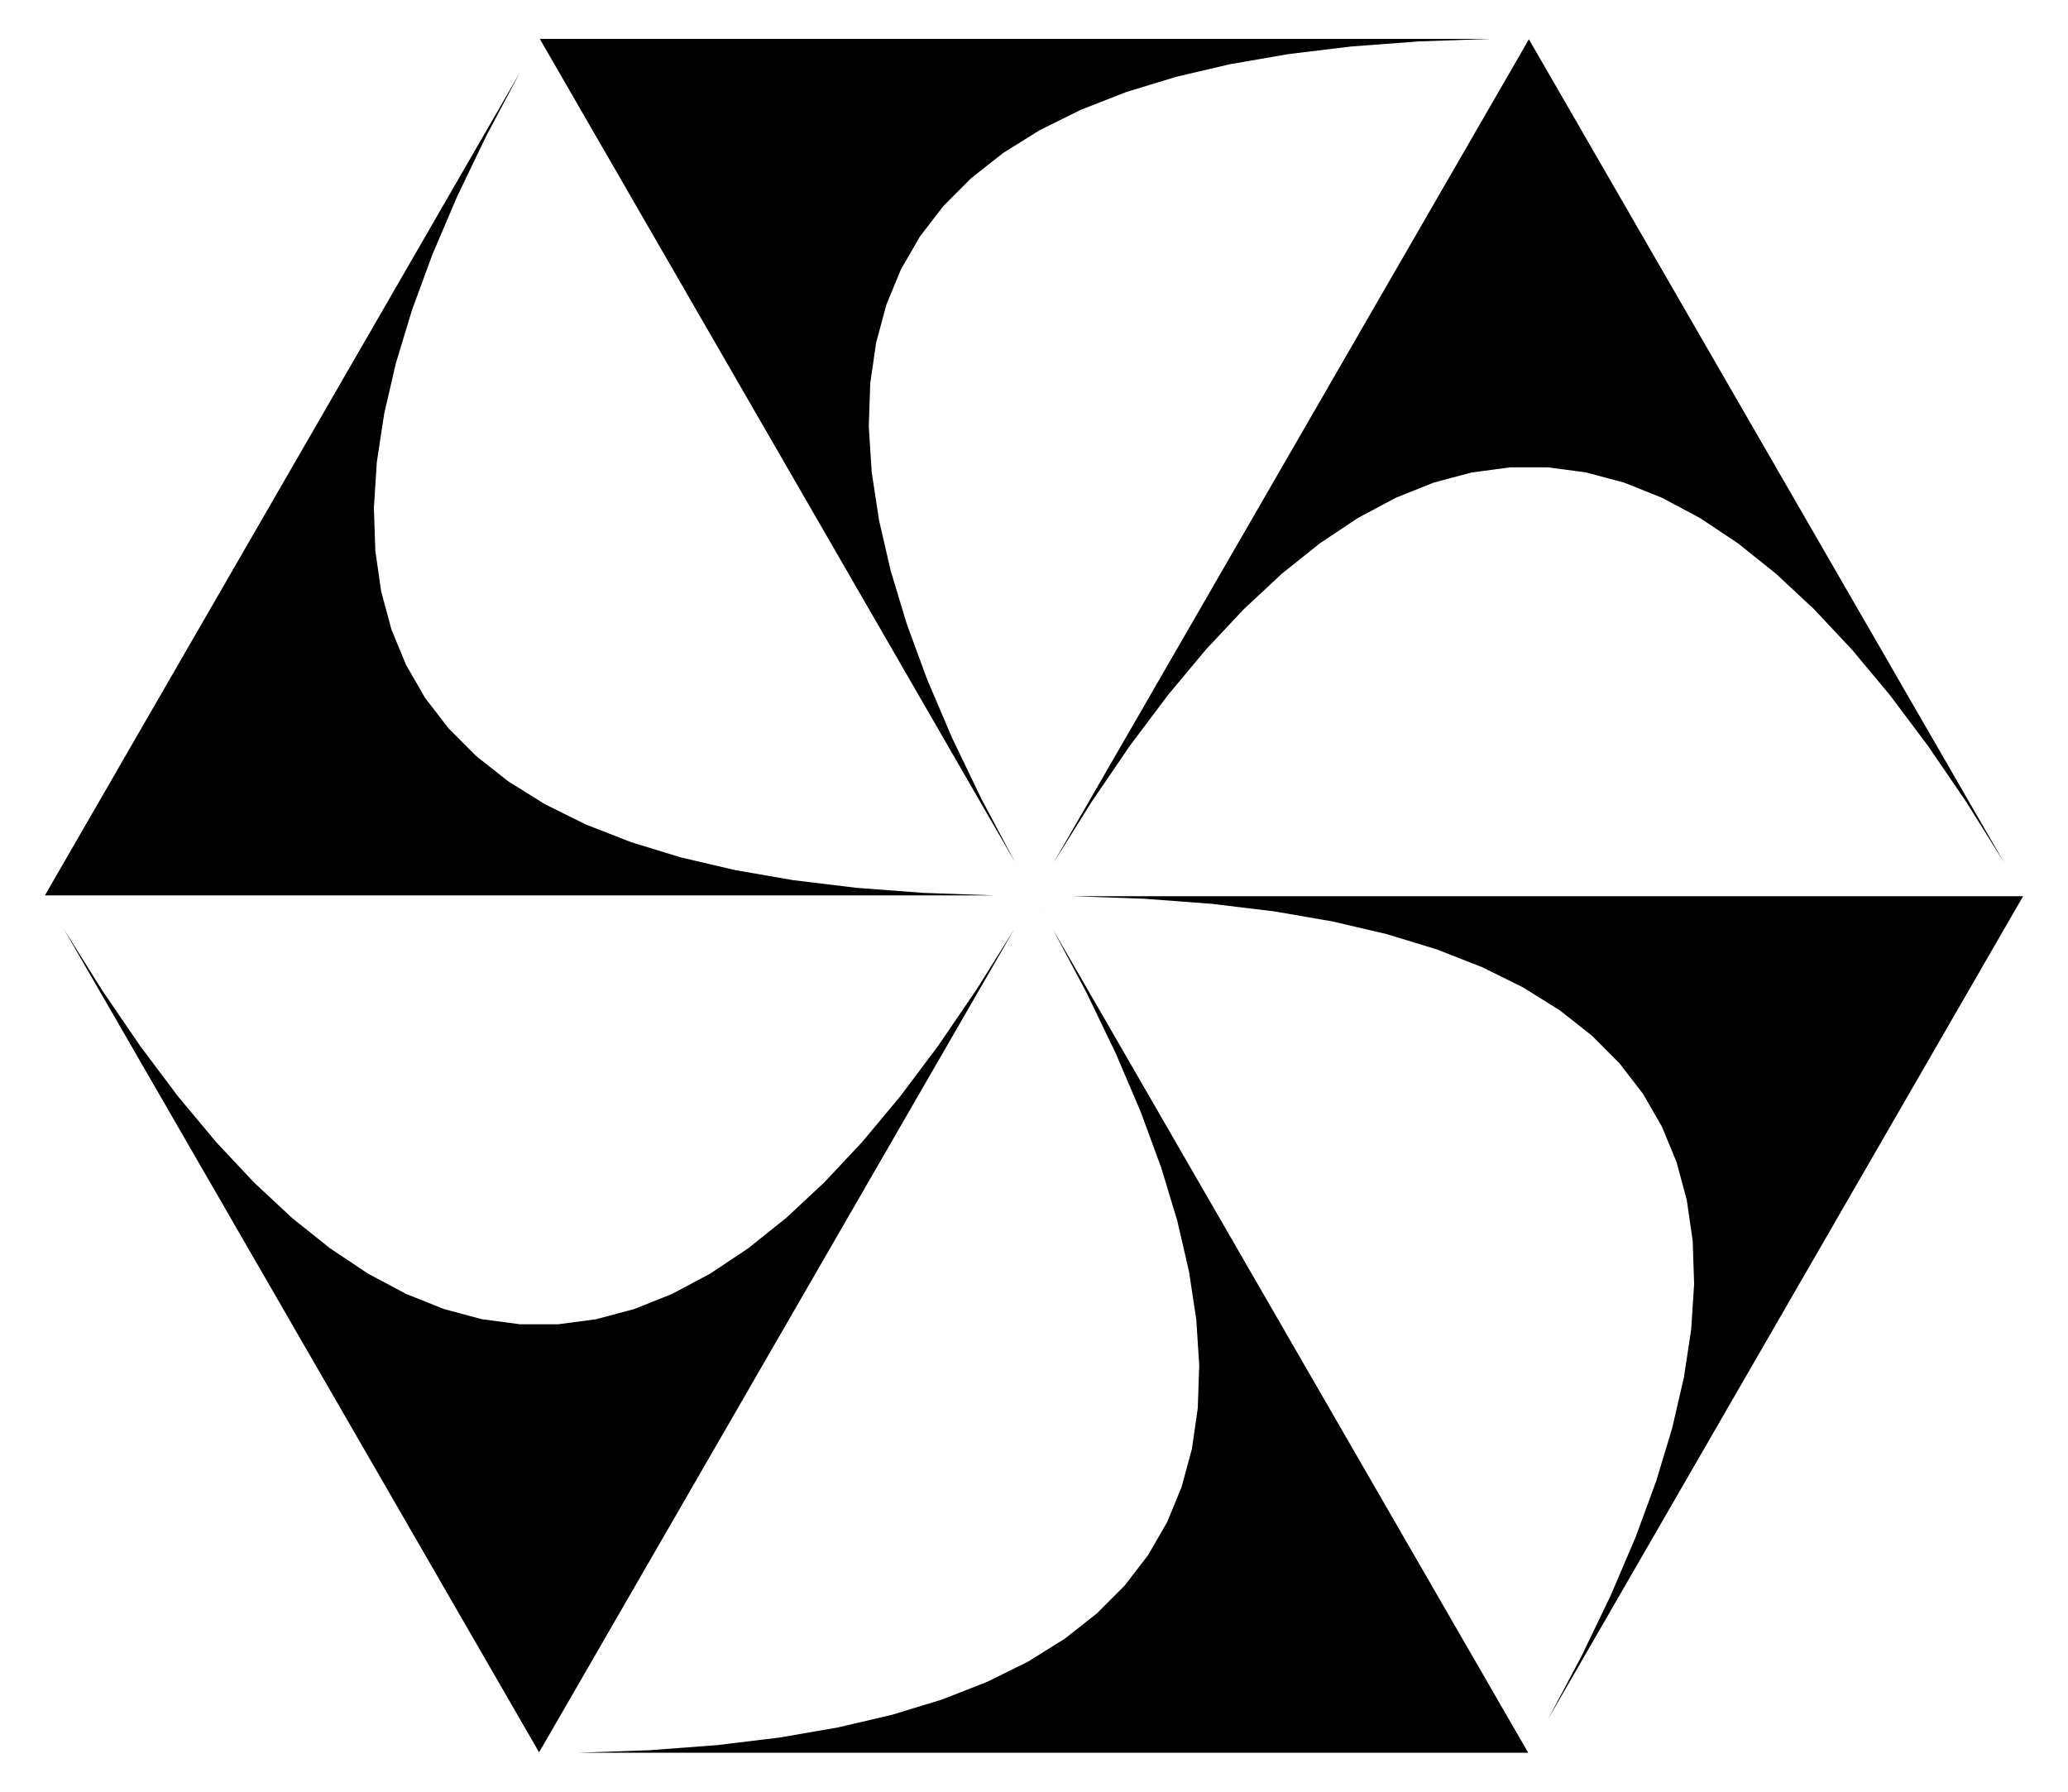 <?xml version="1.0" encoding="utf-8"?>

<!DOCTYPE svg PUBLIC "-//W3C//DTD SVG 1.1//EN" "http://www.w3.org/Graphics/SVG/1.1/DTD/svg11.dtd">
<svg version="1.1" id="Layer_1" xmlns="http://www.w3.org/2000/svg" xmlns:xlink="http://www.w3.org/1999/xlink" x="0px" y="0px"
	 viewBox="0 0 1930.93 1672.624" enable-background="new 0 0 1930.93 1672.624" xml:space="preserve">
<g>
	<g>
		<polyline points="1427.56,1635.932 1445.31,1605.192 1445.33,1605.142 		"/>
		<line x1="1445.33" y1="1605.142" x2="1445.31" y2="1605.192"/>
		<line x1="1587.3" y1="1359.272" x2="1587.3" y2="1359.252"/>
		<line x1="1676.04" y1="1205.572" x2="1676.03" y2="1205.562"/>
		<line x1="1747.03" y1="1082.612" x2="1747.02" y2="1082.612"/>
		<line x1="1764.78" y1="1051.872" x2="1764.77" y2="1051.872"/>
		<line x1="1001.61" y1="836.682" x2="966.12" y2="836.682"/>
	</g>
	<g>
		<line x1="539.52" y1="1636.312" x2="504.02" y2="1636.312"/>
		<line x1="1355.92" y1="1513.352" x2="1328.62" y2="1518.082"/>
		<line x1="983.24" y1="867.852" x2="983.22" y2="867.802"/>
		<polyline points="983.24,867.852 983.22,867.802 965.47,837.062 		"/>
	</g>
	<g>
		<line x1="59.67" y1="867.422" x2="41.92" y2="836.682"/>
		<line x1="130.64" y1="980.892" x2="112.92" y2="959.642"/>
		<line x1="964.82" y1="836.682" x2="947.07" y2="867.422"/>
	</g>
	<g>
		<polyline points="503.37,36.682 485.62,67.422 485.6,67.472 		"/>
		<line x1="485.62" y1="67.422" x2="485.6" y2="67.472"/>
		<line x1="379.14" y1="251.872" x2="375.73" y2="274.312"/>
		<line x1="361.39" y1="282.612" x2="360.03" y2="303.872"/>
		<line x1="297.22" y1="422.112" x2="290.4" y2="405.572"/>
		<line x1="218.72" y1="569.912" x2="201.66" y2="559.272"/>
		<line x1="140.22" y1="717.702" x2="112.92" y2="712.972"/>
		<line x1="964.82" y1="835.932" x2="929.32" y2="835.932"/>
	</g>
	<g>
		<line x1="1426.92" y1="36.312" x2="1391.42" y2="36.312"/>
		<line x1="947.72" y1="804.822" x2="947.7" y2="804.772"/>
		<polyline points="947.7,804.772 947.72,804.822 965.47,835.562 		"/>
	</g>
	<g>
		<line x1="1889.01" y1="835.932" x2="1871.26" y2="805.192"/>
		<line x1="1338.82" y1="237.682" x2="1321.08" y2="221.132"/>
		<line x1="1321.07" y1="266.052" x2="1303.33" y2="251.872"/>
		<line x1="1267.83" y1="351.182" x2="1250.09" y2="344.092"/>
		<line x1="1250.08" y1="379.562" x2="1232.34" y2="374.832"/>
		<line x1="1498.56" y1="159.642" x2="1498.55" y2="159.652"/>
		<polygon points="1426.92,1636.312 539.52,1636.312 606.41,1633.952 669.22,1629.222 727.9,1622.122 782.54,1612.662 
			833.05,1600.842 879.44,1586.662 921.79,1570.102 959.96,1551.212 994.16,1529.882 1024.18,1506.242 1050.1,1480.262 
			1071.96,1451.862 1089.69,1421.152 1103.37,1387.982 1112.92,1352.552 1118.37,1314.752 1119.74,1274.522 1117.01,1231.992 
			1110.17,1186.942 1099.27,1139.752 1084.26,1090.122 1065.14,1038.082 1041.94,983.712 1014.54,926.772 983.24,867.852 
			1000.96,898.542 1071.96,1021.502 1071.96,1021.512 1089.7,1052.242 1107.45,1082.982 1160.7,1175.202 1178.44,1205.942 
			1213.94,1267.422 1231.69,1298.162 1249.44,1328.902 1267.18,1359.642 1284.93,1390.392 1338.18,1482.612 1355.92,1513.352 		"/>
		<polygon points="1889.01,836.682 1871.26,867.422 1853.52,898.162 1853.51,898.162 1835.77,928.902 1818.02,959.642 
			1800.27,990.392 1747.02,1082.612 1729.28,1113.352 1693.78,1174.832 1676.03,1205.562 1658.29,1236.302 1658.29,1236.312 
			1640.54,1267.042 1640.54,1267.052 1622.79,1297.792 1605.04,1328.532 1587.3,1359.252 1569.55,1390.002 1569.55,1390.012 
			1551.8,1420.742 1551.8,1420.752 1534.05,1451.482 1534.05,1451.492 1516.3,1482.232 1498.58,1512.932 1498.56,1512.972 
			1480.83,1543.672 1480.81,1543.712 1463.08,1574.412 1463.06,1574.452 1445.33,1605.142 1476.73,1546.042 1504.03,1489.292 
			1527.25,1434.892 1546.3,1383.022 1561.36,1333.222 1572.28,1285.962 1579.11,1241.032 1581.84,1198.442 1580.48,1158.332 
			1575,1120.412 1565.45,1084.982 1551.8,1051.872 1534.04,1021.102 1512.23,992.782 1486.25,966.722 1456.25,943.102 
			1422.09,921.802 1383.89,902.902 1341.58,886.352 1295.12,872.152 1244.61,860.322 1190,850.872 1131.32,843.772 1068.51,839.042 
			1001.61,836.682 		"/>
		<polygon points="521.77,67.052 504.02,36.312 1391.42,36.312 1324.52,38.672 1261.73,43.402 1203.01,50.502 1148.43,59.952 
			1097.89,71.782 1051.47,85.972 1009.16,102.522 970.92,121.442 936.82,142.702 906.76,166.372 880.82,192.382 858.98,220.752 
			841.23,251.492 827.59,284.572 818.03,320.062 812.56,357.912 811.2,398.142 813.92,440.662 820.75,485.552 831.67,532.872 
			846.69,582.532 865.85,634.672 889,688.922 916.29,745.652 947.7,804.772 929.97,774.082 929.95,774.042 912.22,743.342 
			912.2,743.302 894.48,712.602 876.73,681.862 858.98,651.122 858.98,651.112 841.23,620.382 841.23,620.372 823.48,589.642 
			823.48,589.632 805.74,558.902 787.99,528.162 770.24,497.412 752.49,466.672 734.74,435.932 717,405.192 646,282.232 
			628.26,251.492 557.26,128.532 539.52,97.792 		"/>
		<polygon points="556.62,1543.712 503.37,1635.932 485.62,1605.192 467.88,1574.452 414.63,1482.232 396.88,1451.492 
			379.14,1420.752 308.14,1297.792 290.4,1267.052 237.15,1174.832 219.41,1144.092 219.4,1144.092 201.66,1113.352 
			183.91,1082.612 166.16,1051.872 148.42,1021.142 148.41,1021.132 130.67,990.402 130.66,990.392 95.17,928.902 77.42,898.162 
			59.67,867.422 95.14,924.132 130.64,976.162 166.15,1023.472 201.77,1066.182 237.14,1103.882 272.64,1136.992 308.14,1165.362 
			343.65,1189.022 379.15,1207.942 414.63,1222.122 450.13,1231.582 485.63,1236.312 521.12,1236.312 556.61,1231.582 
			592.12,1222.122 627.62,1207.932 663.12,1189.012 698.57,1165.392 734.09,1137.002 769.61,1103.882 805.04,1066.102 
			840.61,1023.462 876.01,976.292 911.59,924.142 947.07,867.422 929.32,898.162 911.58,928.902 911.56,928.922 893.83,959.642 
			893.83,959.652 876.08,990.392 876.07,990.402 858.33,1021.132 858.32,1021.142 840.58,1051.872 822.84,1082.612 822.83,1082.622 
			805.09,1113.352 805.08,1113.352 787.34,1144.092 787.33,1144.092 769.59,1174.832 751.84,1205.572 734.1,1236.312 
			734.09,1236.312 716.35,1267.052 716.34,1267.052 698.6,1297.792 663.1,1359.272 645.36,1390.012 645.35,1390.012 
			627.61,1420.752 609.86,1451.492 592.11,1482.232 574.36,1512.972 		"/>
		<polygon points="929.32,835.932 41.92,835.932 112.92,712.972 130.66,682.232 148.41,651.492 201.66,559.272 219.4,528.532 
			237.15,497.792 254.9,467.052 290.4,405.572 308.14,374.832 343.64,313.352 361.39,282.612 379.14,251.872 396.88,221.132 
			414.63,190.392 432.38,159.642 467.88,98.162 485.6,67.472 454.3,126.392 426.9,183.332 403.7,237.702 384.6,289.702 
			369.57,339.372 358.67,386.572 351.83,431.622 349.1,474.142 350.47,514.372 355.92,552.172 365.47,587.602 379.15,620.772 
			396.88,651.482 418.74,679.882 444.66,705.872 474.68,729.512 508.85,750.812 547.05,769.722 589.4,786.282 635.79,800.462 
			686.3,812.282 740.94,821.742 799.62,828.842 862.43,833.572 		"/>
		<polygon points="1871.26,805.192 1835.69,748.312 1800.3,696.452 1764.8,649.152 1729.31,606.602 1693.78,568.732 
			1658.25,535.592 1622.81,507.262 1587.31,483.612 1551.79,464.682 1516.31,450.502 1480.8,441.042 1445.32,436.312 
			1409.82,436.312 1374.33,441.042 1338.82,450.502 1303.34,464.682 1267.83,483.612 1232.33,507.262 1196.88,535.592 
			1161.33,568.752 1125.83,606.582 1090.33,649.152 1054.83,696.452 1019.44,748.312 983.87,805.192 1001.61,774.452 
			1001.64,774.402 1019.36,743.712 1019.37,743.702 1037.11,712.972 1054.86,682.232 1072.61,651.492 1090.35,620.752 
			1161.35,497.792 1179.09,467.052 1250.09,344.092 1267.83,313.352 1285.58,282.612 1321.08,221.132 1338.82,190.392 
			1356.57,159.642 1392.07,98.162 1409.82,67.422 1427.56,36.682 1445.31,67.422 1463.06,98.162 1480.81,128.902 1498.55,159.652 
			1569.55,282.612 1587.3,313.352 1605.04,344.092 1676.04,467.052 1693.78,497.792 1747.03,590.012 1764.77,620.742 
			1764.78,620.752 1782.52,651.492 1800.27,682.232 1818.02,712.962 1818.02,712.972 1835.75,743.692 1835.77,743.712 
			1853.48,774.402 1853.52,774.452 		"/>
		<line x1="983.87" y1="805.192" x2="966.12" y2="835.932"/>
	</g>
</g>
</svg>
